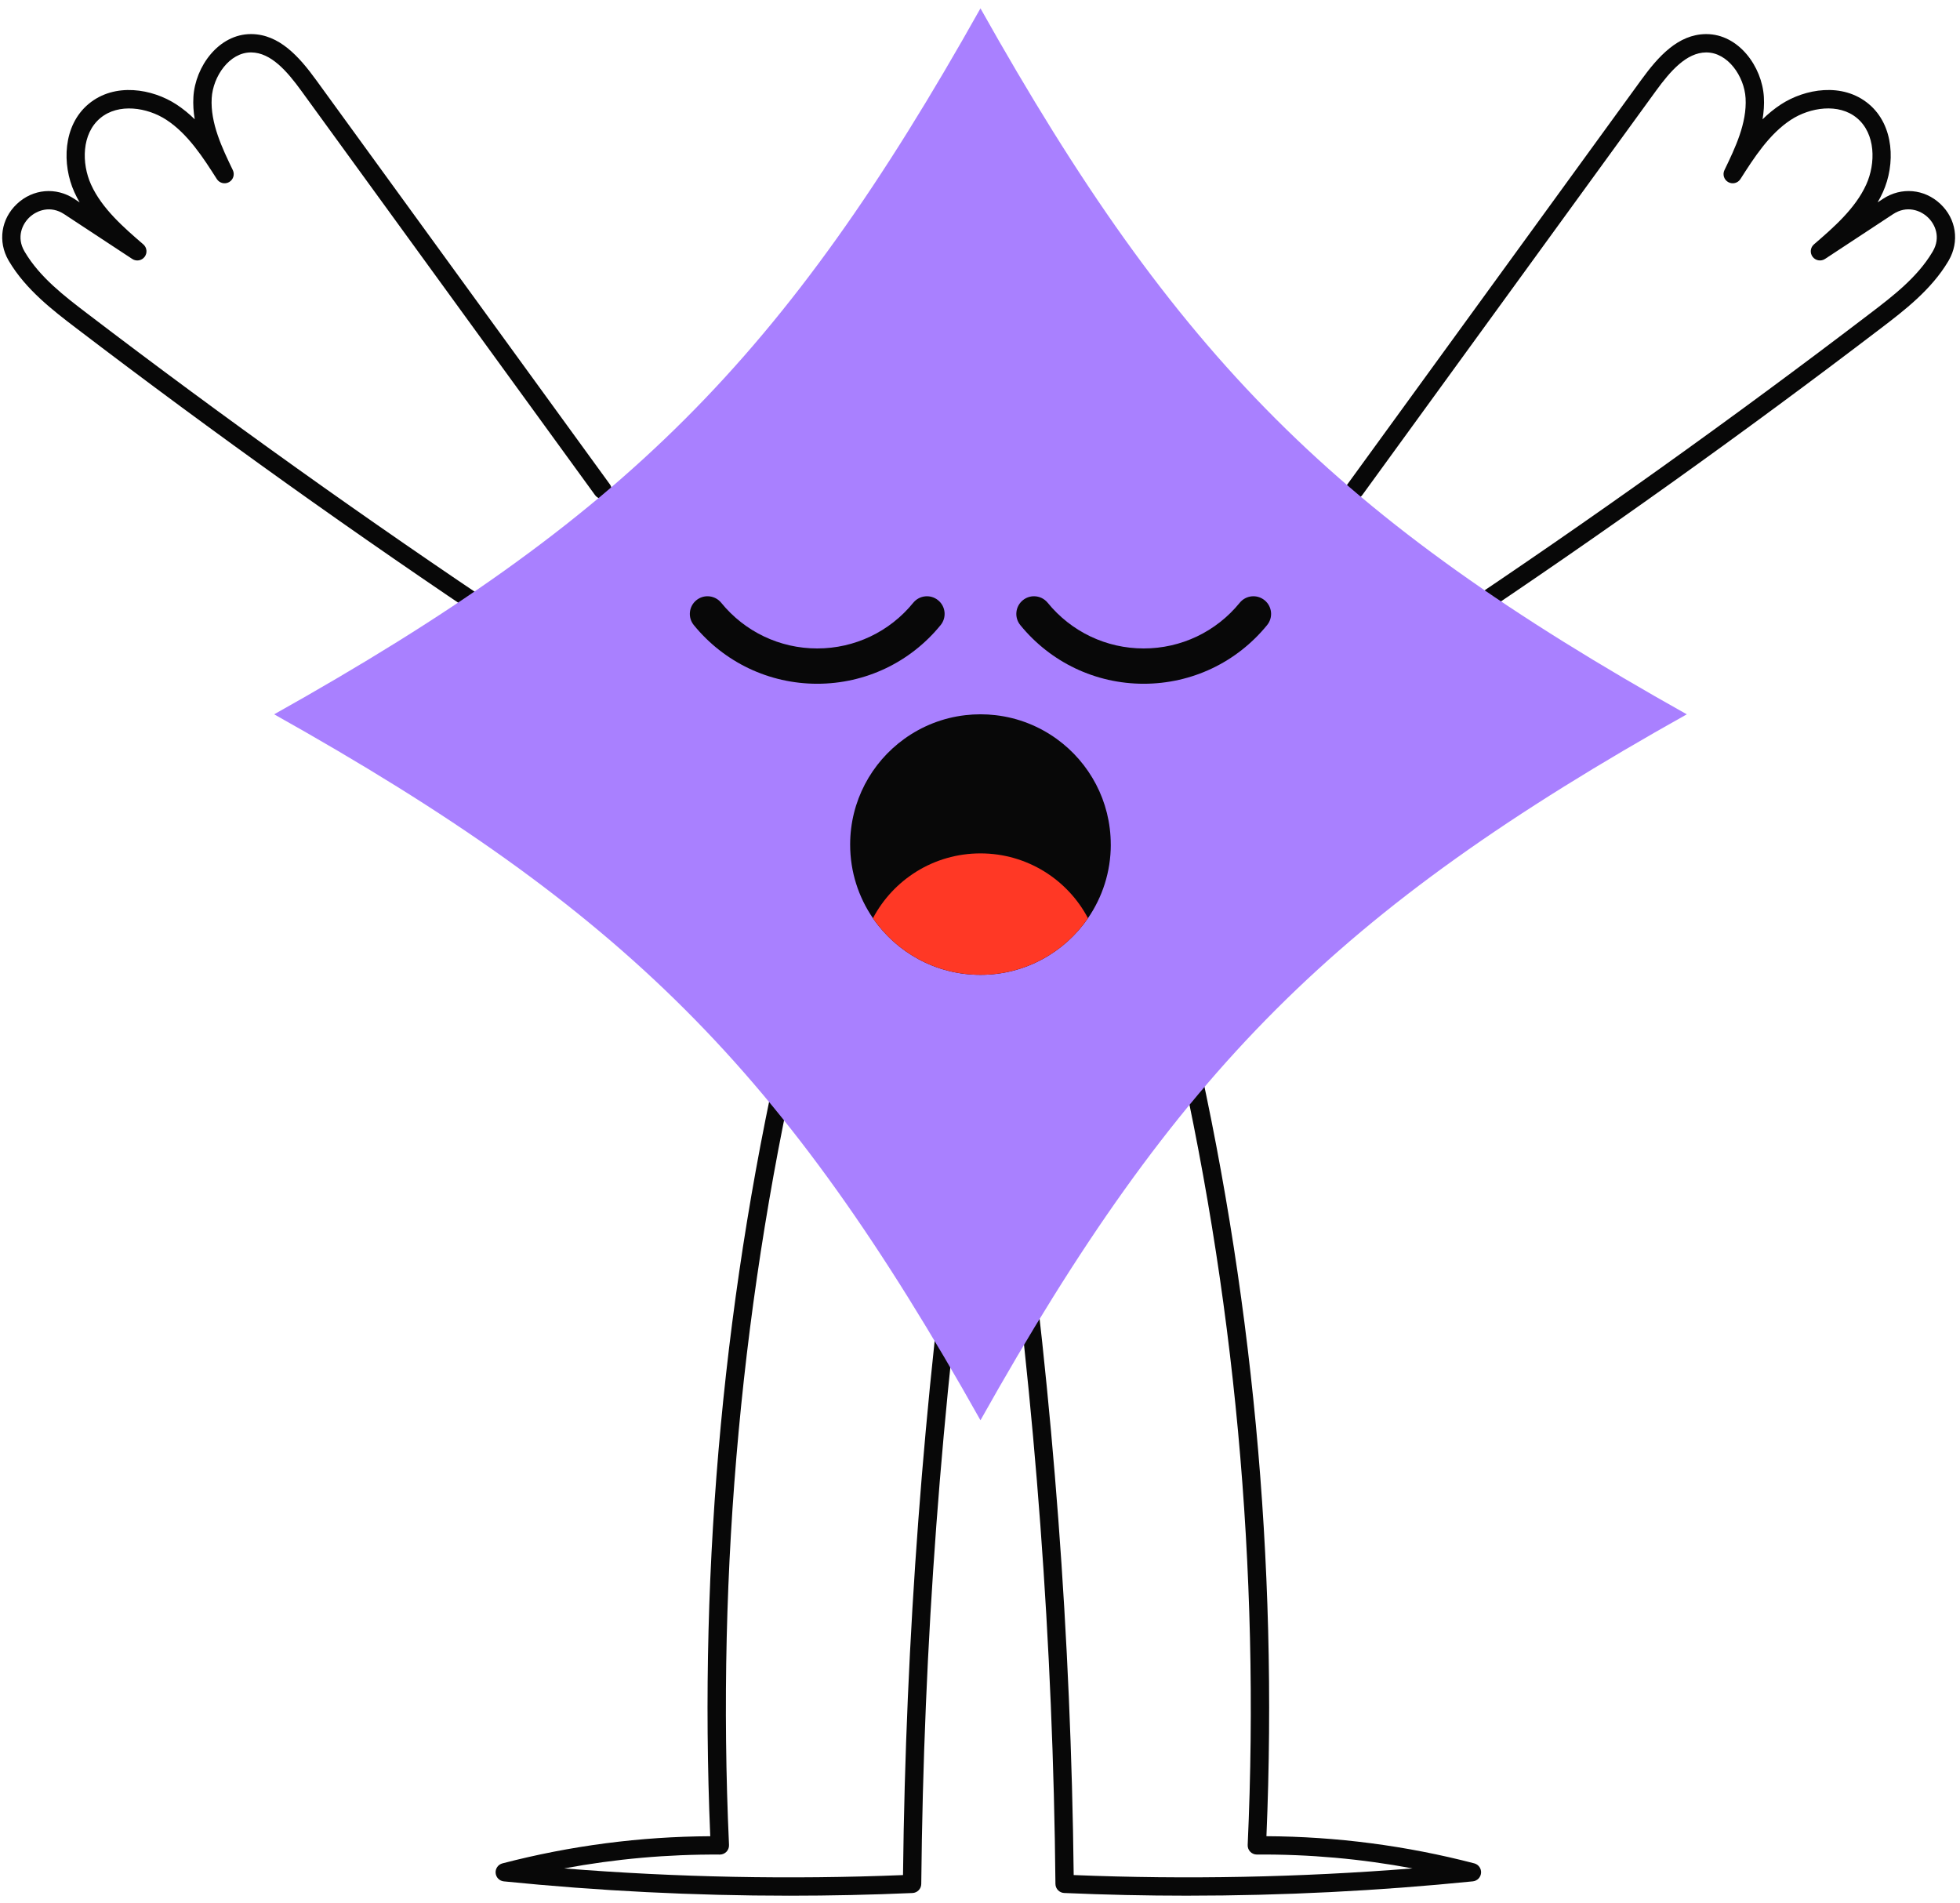 <svg width="171" height="166" viewBox="0 0 171 166" fill="none" xmlns="http://www.w3.org/2000/svg">
<path d="M68.847 165.37C60.535 165.37 52.201 164.952 43.957 164.12C43.572 164.081 43.27 163.772 43.241 163.385C43.211 163 43.461 162.648 43.837 162.55C49.769 161.007 55.864 160.211 61.966 160.182C60.95 136.198 63.205 112.24 68.673 88.961C68.773 88.531 69.205 88.265 69.634 88.365C70.064 88.465 70.331 88.895 70.231 89.325C64.734 112.733 62.504 136.829 63.602 160.946C63.612 161.165 63.531 161.379 63.38 161.536C63.229 161.693 63.021 161.782 62.803 161.782H62.797C58.242 161.753 53.698 162.158 49.217 162.99C59.04 163.773 68.959 163.969 78.783 163.571C79.017 142.944 80.576 122.149 83.42 101.756C83.481 101.319 83.883 101.014 84.322 101.074C84.76 101.136 85.066 101.539 85.004 101.976C82.134 122.552 80.576 143.537 80.375 164.346C80.371 164.77 80.035 165.118 79.609 165.136C76.034 165.293 72.442 165.371 68.849 165.371L68.847 165.37Z" fill="#080808"/>
<path d="M103.609 165.369C100.015 165.369 96.425 165.291 92.848 165.134C92.423 165.116 92.087 164.769 92.082 164.344C91.881 143.535 90.323 122.55 87.453 101.975C87.392 101.537 87.698 101.134 88.135 101.072C88.574 101.014 88.976 101.317 89.038 101.754C91.883 122.147 93.442 142.942 93.674 163.569C103.497 163.968 113.416 163.773 123.239 162.988C118.757 162.154 114.206 161.745 109.659 161.78H109.653C109.435 161.78 109.227 161.692 109.076 161.535C108.924 161.377 108.844 161.163 108.854 160.944C109.952 136.827 107.721 112.729 102.225 89.323C102.125 88.893 102.392 88.463 102.822 88.363C103.251 88.263 103.683 88.529 103.783 88.959C109.249 112.238 111.506 136.196 110.49 160.18C116.592 160.209 122.687 161.005 128.619 162.548C128.993 162.646 129.245 162.998 129.215 163.383C129.186 163.769 128.883 164.079 128.498 164.118C120.254 164.95 111.92 165.368 103.609 165.368V165.369Z" fill="#080808"/>
<path d="M44.209 55.256C44.057 55.256 43.902 55.213 43.766 55.122C31.157 46.712 18.653 37.785 6.603 28.591C4.667 27.113 2.258 25.276 0.79 22.793L0.761 22.743C0.761 22.743 0.747 22.718 0.745 22.718C-0.204 21.078 0.088 19.099 1.472 17.794C2.869 16.474 4.884 16.296 6.484 17.348L6.95 17.656C6.781 17.367 6.626 17.068 6.487 16.759C5.399 14.36 5.476 10.949 7.726 9.071C10.018 7.159 13.303 7.75 15.386 9.108C15.971 9.49 16.502 9.929 16.99 10.407C16.882 9.77 16.835 9.12 16.874 8.46C17.03 5.8 19.083 2.973 21.895 2.973C21.91 2.973 21.924 2.973 21.939 2.973C24.357 2.998 26.081 4.915 27.583 6.983L53.21 42.252C53.47 42.609 53.391 43.109 53.033 43.369C52.675 43.628 52.175 43.549 51.915 43.191L26.288 7.923C25.031 6.193 23.631 4.59 21.921 4.573C21.913 4.573 21.903 4.573 21.895 4.573C20.014 4.573 18.581 6.665 18.47 8.557C18.341 10.748 19.389 12.923 20.313 14.842C20.496 15.223 20.351 15.681 19.982 15.888C19.611 16.093 19.145 15.976 18.918 15.62C17.742 13.777 16.409 11.688 14.511 10.45C12.854 9.369 10.345 8.972 8.752 10.301C7.115 11.666 7.107 14.254 7.944 16.102C8.898 18.207 10.814 19.86 12.503 21.318C12.822 21.593 12.872 22.07 12.618 22.405C12.364 22.741 11.891 22.822 11.539 22.59L5.604 18.685C4.41 17.9 3.224 18.341 2.57 18.957C1.927 19.563 1.426 20.703 2.13 21.917L2.166 21.98C3.475 24.195 5.652 25.855 7.572 27.32C19.596 36.494 32.072 45.4 44.653 53.793C45.021 54.038 45.12 54.534 44.874 54.901C44.721 55.132 44.466 55.258 44.208 55.258L44.209 55.256Z" fill="#080808"/>
<path d="M126.555 55.256C126.296 55.256 126.044 55.131 125.888 54.9C125.643 54.532 125.742 54.037 126.109 53.791C138.692 45.399 151.167 36.491 163.19 27.318C165.11 25.853 167.286 24.193 168.596 21.978L168.633 21.916C169.336 20.701 168.835 19.561 168.191 18.955C167.539 18.338 166.351 17.898 165.158 18.683L159.222 22.589C158.87 22.82 158.399 22.739 158.143 22.403C157.889 22.066 157.939 21.592 158.259 21.317C159.949 19.859 161.864 18.205 162.819 16.1C163.657 14.251 163.647 11.665 162.011 10.299C160.42 8.968 157.909 9.368 156.251 10.448C154.354 11.687 153.021 13.776 151.844 15.619C151.617 15.977 151.15 16.094 150.781 15.887C150.411 15.682 150.266 15.223 150.45 14.841C151.375 12.923 152.423 10.749 152.293 8.556C152.181 6.666 150.75 4.574 148.868 4.574C148.86 4.574 148.85 4.574 148.842 4.574C147.131 4.592 145.733 6.195 144.475 7.924L118.848 43.192C118.588 43.55 118.089 43.629 117.73 43.37C117.372 43.11 117.292 42.61 117.552 42.252L143.18 6.984C144.682 4.916 146.406 3 148.823 2.974C148.837 2.974 148.853 2.974 148.868 2.974C151.68 2.974 153.732 5.801 153.889 8.461C153.928 9.121 153.88 9.771 153.773 10.408C154.26 9.93 154.791 9.491 155.377 9.108C157.46 7.749 160.745 7.157 163.037 9.07C165.286 10.948 165.363 14.36 164.276 16.757C164.136 17.067 163.98 17.365 163.812 17.654L164.279 17.347C165.879 16.295 167.892 16.474 169.291 17.792C170.676 19.098 170.968 21.076 170.018 22.716L169.974 22.791C168.506 25.274 166.097 27.111 164.162 28.589C152.111 37.783 139.608 46.71 126.998 55.12C126.861 55.211 126.707 55.254 126.555 55.254V55.256Z" fill="#080808"/>
<path d="M147.164 62.313C116.585 79.447 102.686 93.336 85.541 123.896C68.396 93.336 54.498 79.447 23.918 62.313C54.498 45.179 68.396 31.289 85.541 0.729C102.686 31.289 116.585 45.179 147.164 62.313Z" fill="#A980FF"/>
<path d="M90.21 52.014C90.657 52.014 91.101 52.209 91.406 52.583C93.468 55.114 96.521 56.567 99.782 56.567C103.044 56.567 106.097 55.114 108.159 52.583C108.697 51.922 109.667 51.823 110.328 52.361C110.989 52.898 111.088 53.867 110.55 54.528C107.899 57.782 103.976 59.647 99.782 59.647C95.589 59.647 91.665 57.782 89.015 54.528C88.477 53.867 88.578 52.898 89.237 52.361C89.523 52.128 89.867 52.014 90.21 52.014Z" fill="#080808"/>
<path d="M61.727 52.014C62.174 52.014 62.619 52.209 62.923 52.583C64.986 55.114 68.039 56.567 71.3 56.567C74.561 56.567 77.614 55.114 79.675 52.583C80.213 51.924 81.183 51.823 81.844 52.361C82.505 52.897 82.604 53.867 82.066 54.528C79.417 57.782 75.492 59.647 71.299 59.647C67.105 59.647 63.182 57.782 60.531 54.528C59.993 53.867 60.094 52.898 60.753 52.361C61.04 52.128 61.383 52.014 61.726 52.014H61.727Z" fill="#080808"/>
<path d="M96.911 73.674C96.911 76.057 96.176 78.268 94.92 80.096C92.873 83.081 89.434 85.039 85.541 85.039C81.648 85.039 78.21 83.083 76.16 80.099C74.906 78.271 74.171 76.057 74.171 73.674C74.171 69.885 76.028 66.527 78.88 64.465C80.419 63.352 82.245 62.614 84.225 62.388C84.657 62.338 85.094 62.311 85.54 62.311C85.985 62.311 86.423 62.337 86.855 62.388C88.836 62.614 90.661 63.352 92.199 64.465C95.052 66.531 96.908 69.885 96.908 73.674H96.911Z" fill="#080808"/>
<path d="M94.92 80.096C92.873 83.081 89.434 85.039 85.541 85.039C81.648 85.039 78.21 83.083 76.16 80.099C77.937 76.733 81.469 74.445 85.541 74.445C89.613 74.445 93.145 76.735 94.92 80.096Z" fill="#FF3825"/>
</svg>
